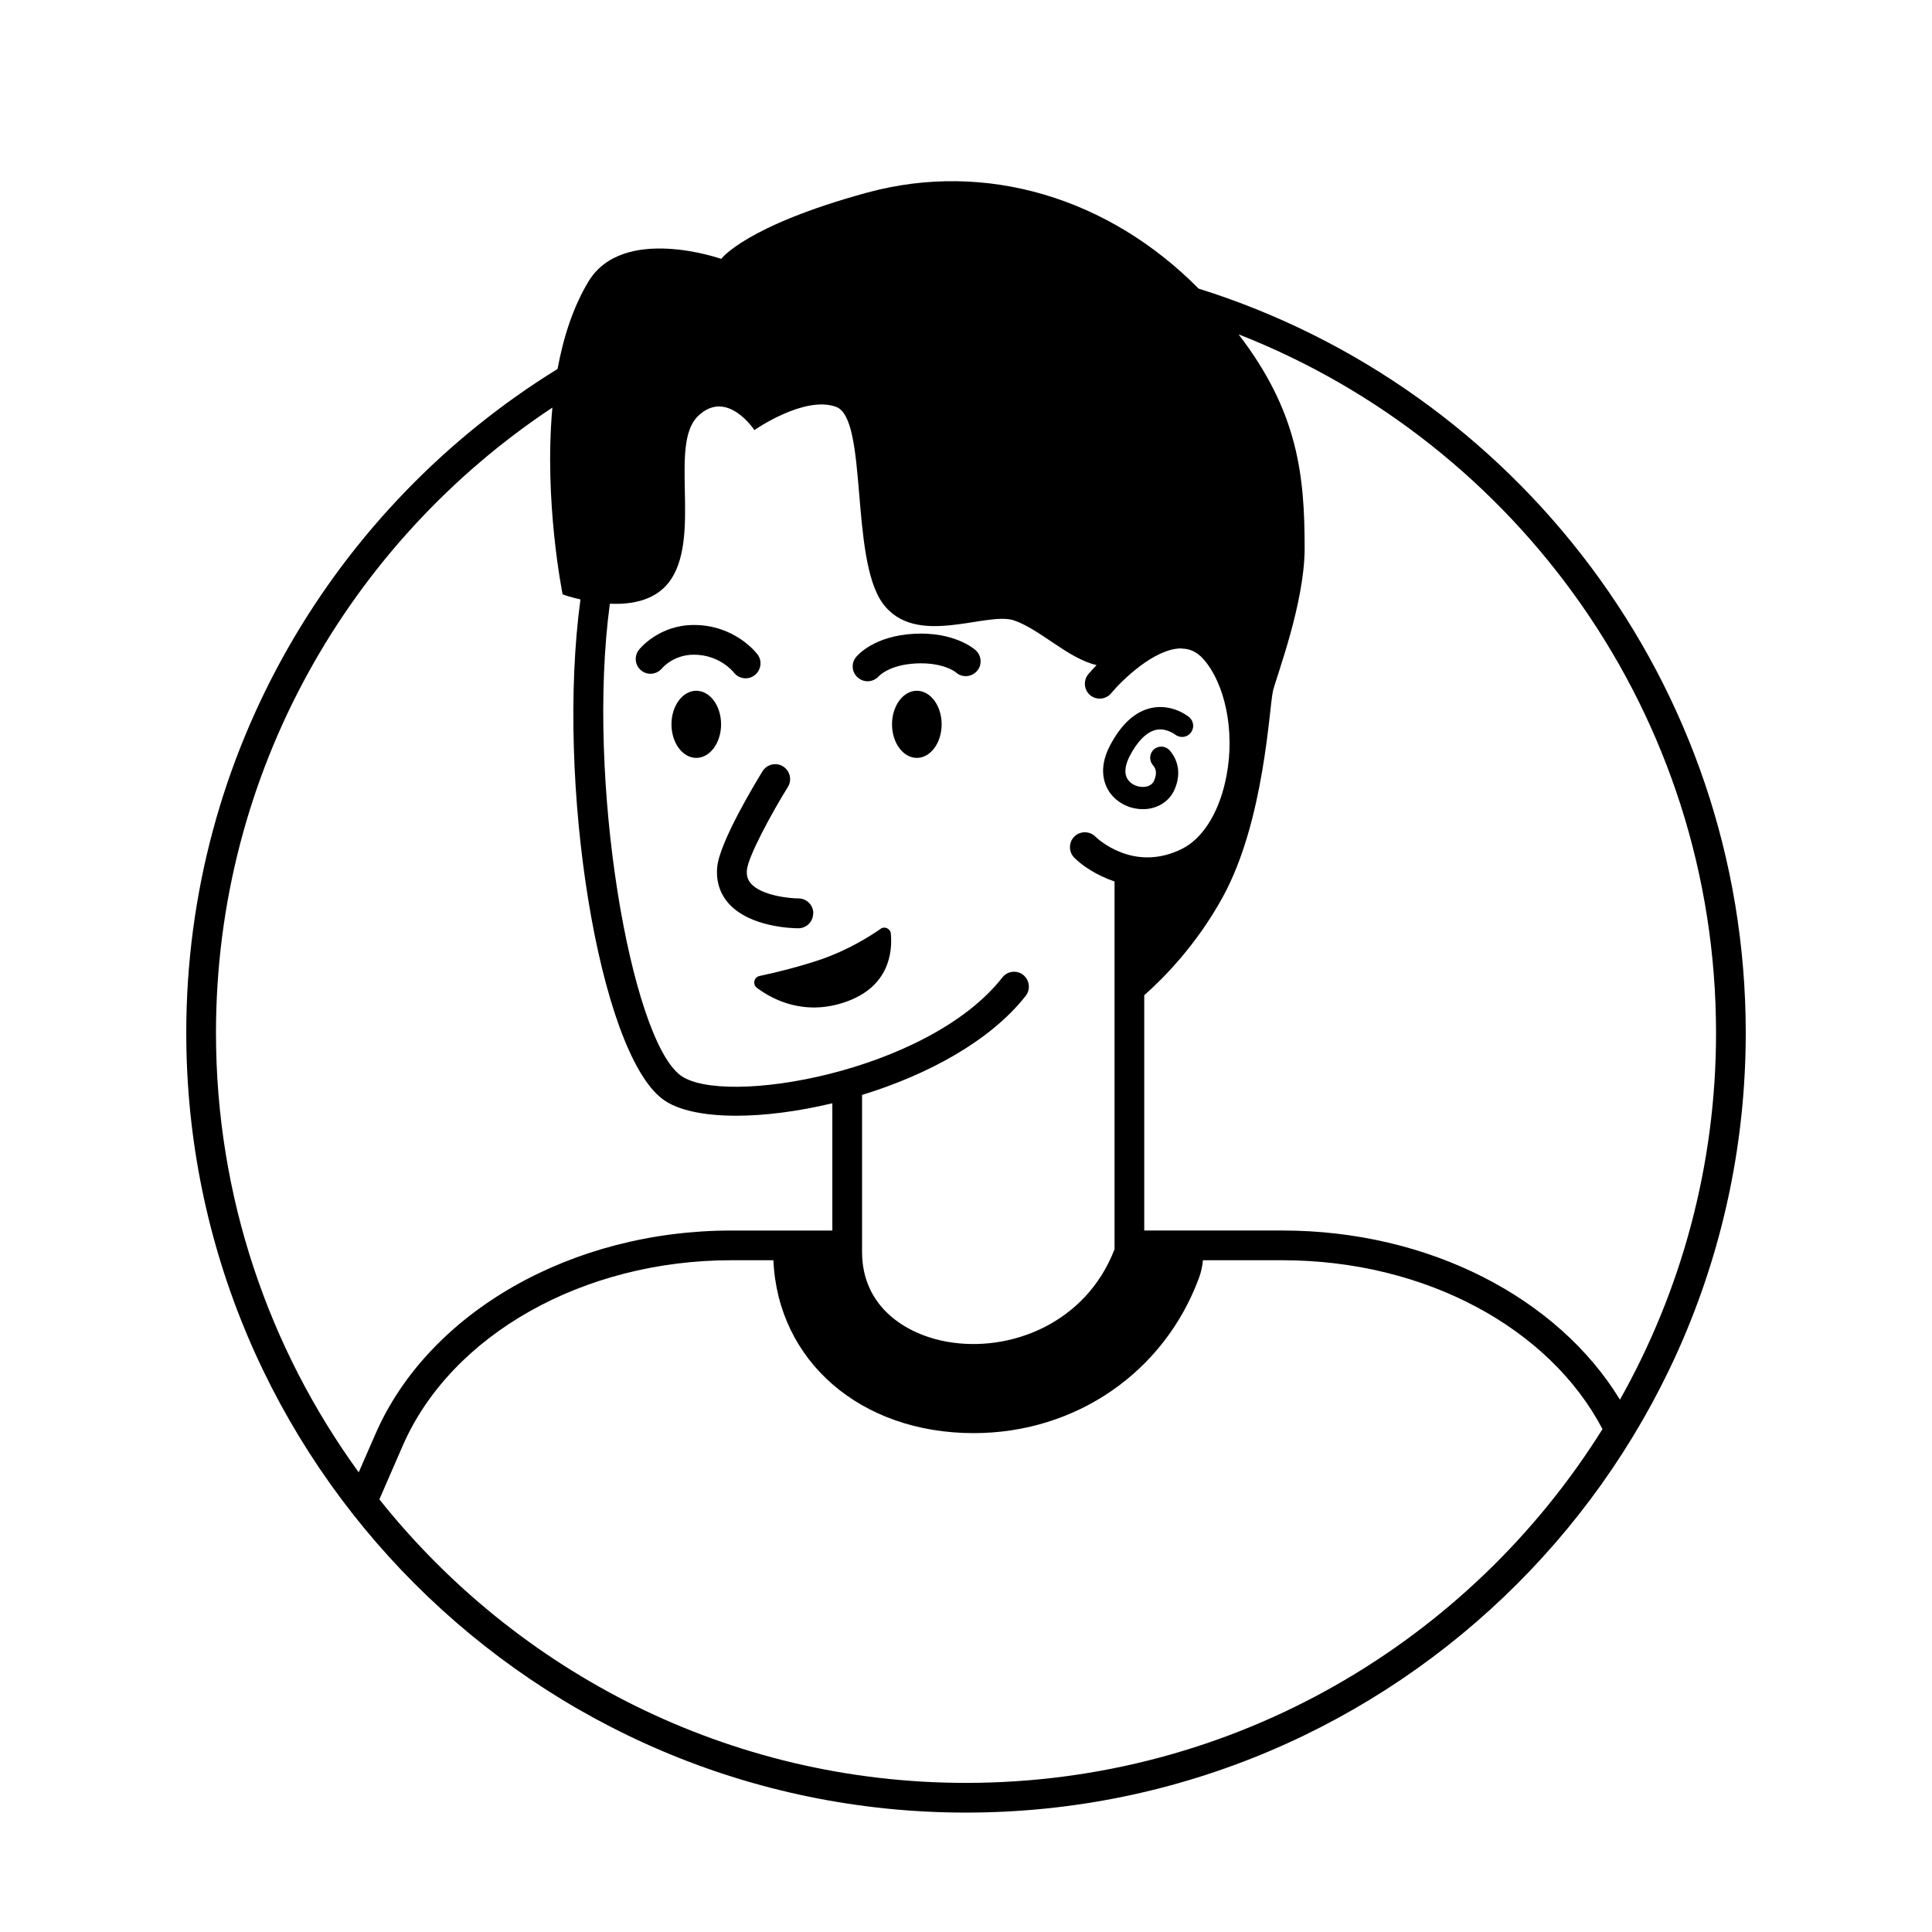 <?xml version="1.0" encoding="UTF-8"?>
<!-- Uploaded to: SVG Repo, www.svgrepo.com, Generator: SVG Repo Mixer Tools -->
<svg fill="#000000" width="800px" height="800px" version="1.1" viewBox="144 144 512 512" xmlns="http://www.w3.org/2000/svg">
 <g>
  <path d="m359.54 386.03c0-2.164-1.77-3.938-3.938-3.938-2.363 0-9.723-0.746-12.555-3.898-0.906-1.023-1.258-2.164-1.102-3.699 0.355-3.582 6.535-14.996 10.863-21.965 1.141-1.852 0.551-4.289-1.301-5.434-1.852-1.141-4.289-0.551-5.434 1.301-1.891 3.07-11.336 18.695-12.004 25.348-0.355 3.738 0.707 7.125 3.109 9.762 5.707 6.297 17.121 6.496 18.383 6.496 2.164 0 3.938-1.77 3.938-3.938z"/>
  <path d="m377.37 390.16c-2.953 2.047-8.621 5.59-15.625 8.031-5.945 2.047-12.516 3.621-16.453 4.449-1.496 0.316-1.93 2.242-0.707 3.148 4.094 3.07 12.477 7.519 23.379 3.777 11.77-4.016 12.555-13.344 12.121-18.145-0.117-1.34-1.652-2.047-2.754-1.258z"/>
  <path d="m446.84 358.43c0.355 0 0.668 0 1.023-0.039 3.387-0.316 6.18-2.281 7.438-5.234 1.613-3.777 1.141-7.398-1.301-10.273-1.062-1.219-2.914-1.379-4.172-0.316-1.219 1.062-1.379 2.914-0.316 4.172 0.707 0.828 1.258 1.93 0.355 4.094-0.551 1.258-1.691 1.613-2.598 1.691-1.73 0.156-3.504-0.629-4.367-1.93-1.301-1.891-0.434-4.449 0.473-6.219 2.086-4.016 4.527-6.414 7.008-6.965 2.676-0.551 4.922 1.18 5 1.219 1.258 1.023 3.109 0.867 4.133-0.395 1.062-1.258 0.867-3.109-0.355-4.172-0.156-0.156-4.367-3.582-9.879-2.481-4.367 0.867-8.109 4.25-11.141 10.035-3.188 6.102-1.457 10.273-0.156 12.242 1.93 2.832 5.312 4.566 8.816 4.566z"/>
  <path d="m386.38 311.95c-10.629 0.512-15.074 5.629-15.547 6.219-1.34 1.652-1.102 4.055 0.551 5.434 0.746 0.629 1.613 0.945 2.519 0.945 1.102 0 2.203-0.473 2.992-1.34 0.117-0.117 2.793-3.031 9.84-3.387 7.203-0.355 10.508 2.281 10.586 2.363 1.613 1.457 4.094 1.301 5.551-0.316 1.457-1.613 1.301-4.094-0.316-5.551-0.551-0.512-5.785-4.879-16.254-4.367z"/>
  <path d="m327.85 317.5c6.809 0 10.391 4.449 10.586 4.684 0.789 1.023 1.969 1.574 3.148 1.574 0.828 0 1.652-0.234 2.363-0.789 1.73-1.301 2.125-3.777 0.828-5.512-0.234-0.316-5.945-7.832-16.887-7.832-9.25 0-14.367 6.297-14.562 6.574-1.34 1.691-1.062 4.133 0.59 5.473 1.652 1.379 4.133 1.102 5.512-0.551 0.117-0.156 3.109-3.621 8.461-3.621z"/>
  <path d="m328.52 327.06c-3.621 0-6.574 3.977-6.574 8.895 0 4.922 2.953 8.895 6.574 8.895 3.621 0 6.574-3.977 6.574-8.895 0-4.922-2.953-8.895-6.574-8.895z"/>
  <path d="m386.97 327.06c-3.621 0-6.574 3.977-6.574 8.895 0 4.922 2.953 8.895 6.574 8.895s6.574-3.977 6.574-8.895c0-4.922-2.953-8.895-6.574-8.895z"/>
  <path d="m461.64 220.48c-23.656-23.93-56.207-34.008-87.734-25.465-32.355 8.816-38.77 17.594-38.77 17.594s-26.055-9.211-35.227 6.062c-4.055 6.769-6.613 14.762-8.148 23.105-59 36.406-98.398 101.67-98.398 175.94 0 113.95 92.691 206.64 206.64 206.64s206.64-92.691 206.64-206.64c0-92.496-61.086-170.98-145-197.23zm137.13 197.23c0 35.305-9.289 68.445-25.465 97.219-16.414-26.922-50.5-44.832-89.504-44.832h-36.566v-62.348c5-4.41 13.777-13.227 20.742-25.898 11.18-20.27 12.359-50.539 13.383-54.789 1.062-4.211 8.383-23.379 8.383-37.785 0-19.207-1.691-36.094-17.516-56.68 73.957 28.969 126.54 101 126.54 185.11zm-170.07-46.406c2.125 2.125 5.902 4.684 10.668 6.297v97.457c-7.676 19.918-28.023 27.434-44.359 24.52-10.902-1.93-22.555-9.211-22.555-23.812v-41.605c17.121-5.234 33.891-14.168 43.375-26.254 1.34-1.73 1.023-4.172-0.668-5.551-1.73-1.34-4.172-1.023-5.512 0.668-19.719 25.191-74.074 34.363-85.332 25.938-13.145-9.84-25.031-78.129-18.695-124.97 6.023 0.277 12.676-0.945 16.336-6.652 7.715-12.043-0.629-35.66 7.008-43.059 7.676-7.438 14.957 3.699 14.957 3.699s13.266-9.289 21.688-6.141c8.422 3.148 3.621 39.988 12.281 51.996 8.699 12.004 27.434 2.125 34.793 4.566 6.887 2.32 14.406 10.156 21.922 11.848-1.141 1.18-1.93 2.125-2.203 2.441-1.379 1.652-1.141 4.172 0.512 5.551 1.691 1.379 4.172 1.141 5.551-0.512 2.754-3.344 11.453-11.887 18.539-11.887 0.078 0 0.156 0 0.234 0.039 2.559 0.039 4.606 1.258 6.535 3.816 5.629 7.519 7.598 20.309 4.84 31.883-1.969 8.383-6.102 14.719-11.336 17.359-12.91 6.453-22.594-2.832-22.984-3.227-1.535-1.535-4.055-1.535-5.59 0-1.535 1.535-1.535 4.055 0 5.59zm-138.31-119.3c-2.281 24.992 2.715 49.516 2.715 49.516s1.891 0.707 4.723 1.34c-6.574 48.453 4.84 119.7 21.766 132.41 3.977 2.992 10.98 4.41 19.523 4.41 7.598 0 16.453-1.141 25.465-3.305v33.73h-26.805c-42.312 0-80.137 21.609-94.227 53.805l-4.488 10.273c-23.773-32.746-37.824-72.973-37.824-116.46 0-69.117 35.465-130.09 89.152-165.71zm109.62 364.48c-62.898 0-119.02-29.402-155.47-75.137l6.219-14.289c12.832-29.363 47.824-49.082 87.023-49.082h11.18c1.141 26.688 23.066 45.816 53.059 45.816 27.117 0 50.539-16.176 59.75-41.211 0.551-1.496 0.867-3.031 1.023-4.606h21.02c38.023 0 70.887 18.066 84.859 44.754-35.148 56.246-97.574 93.754-168.66 93.754z"/>
 </g>
</svg>
